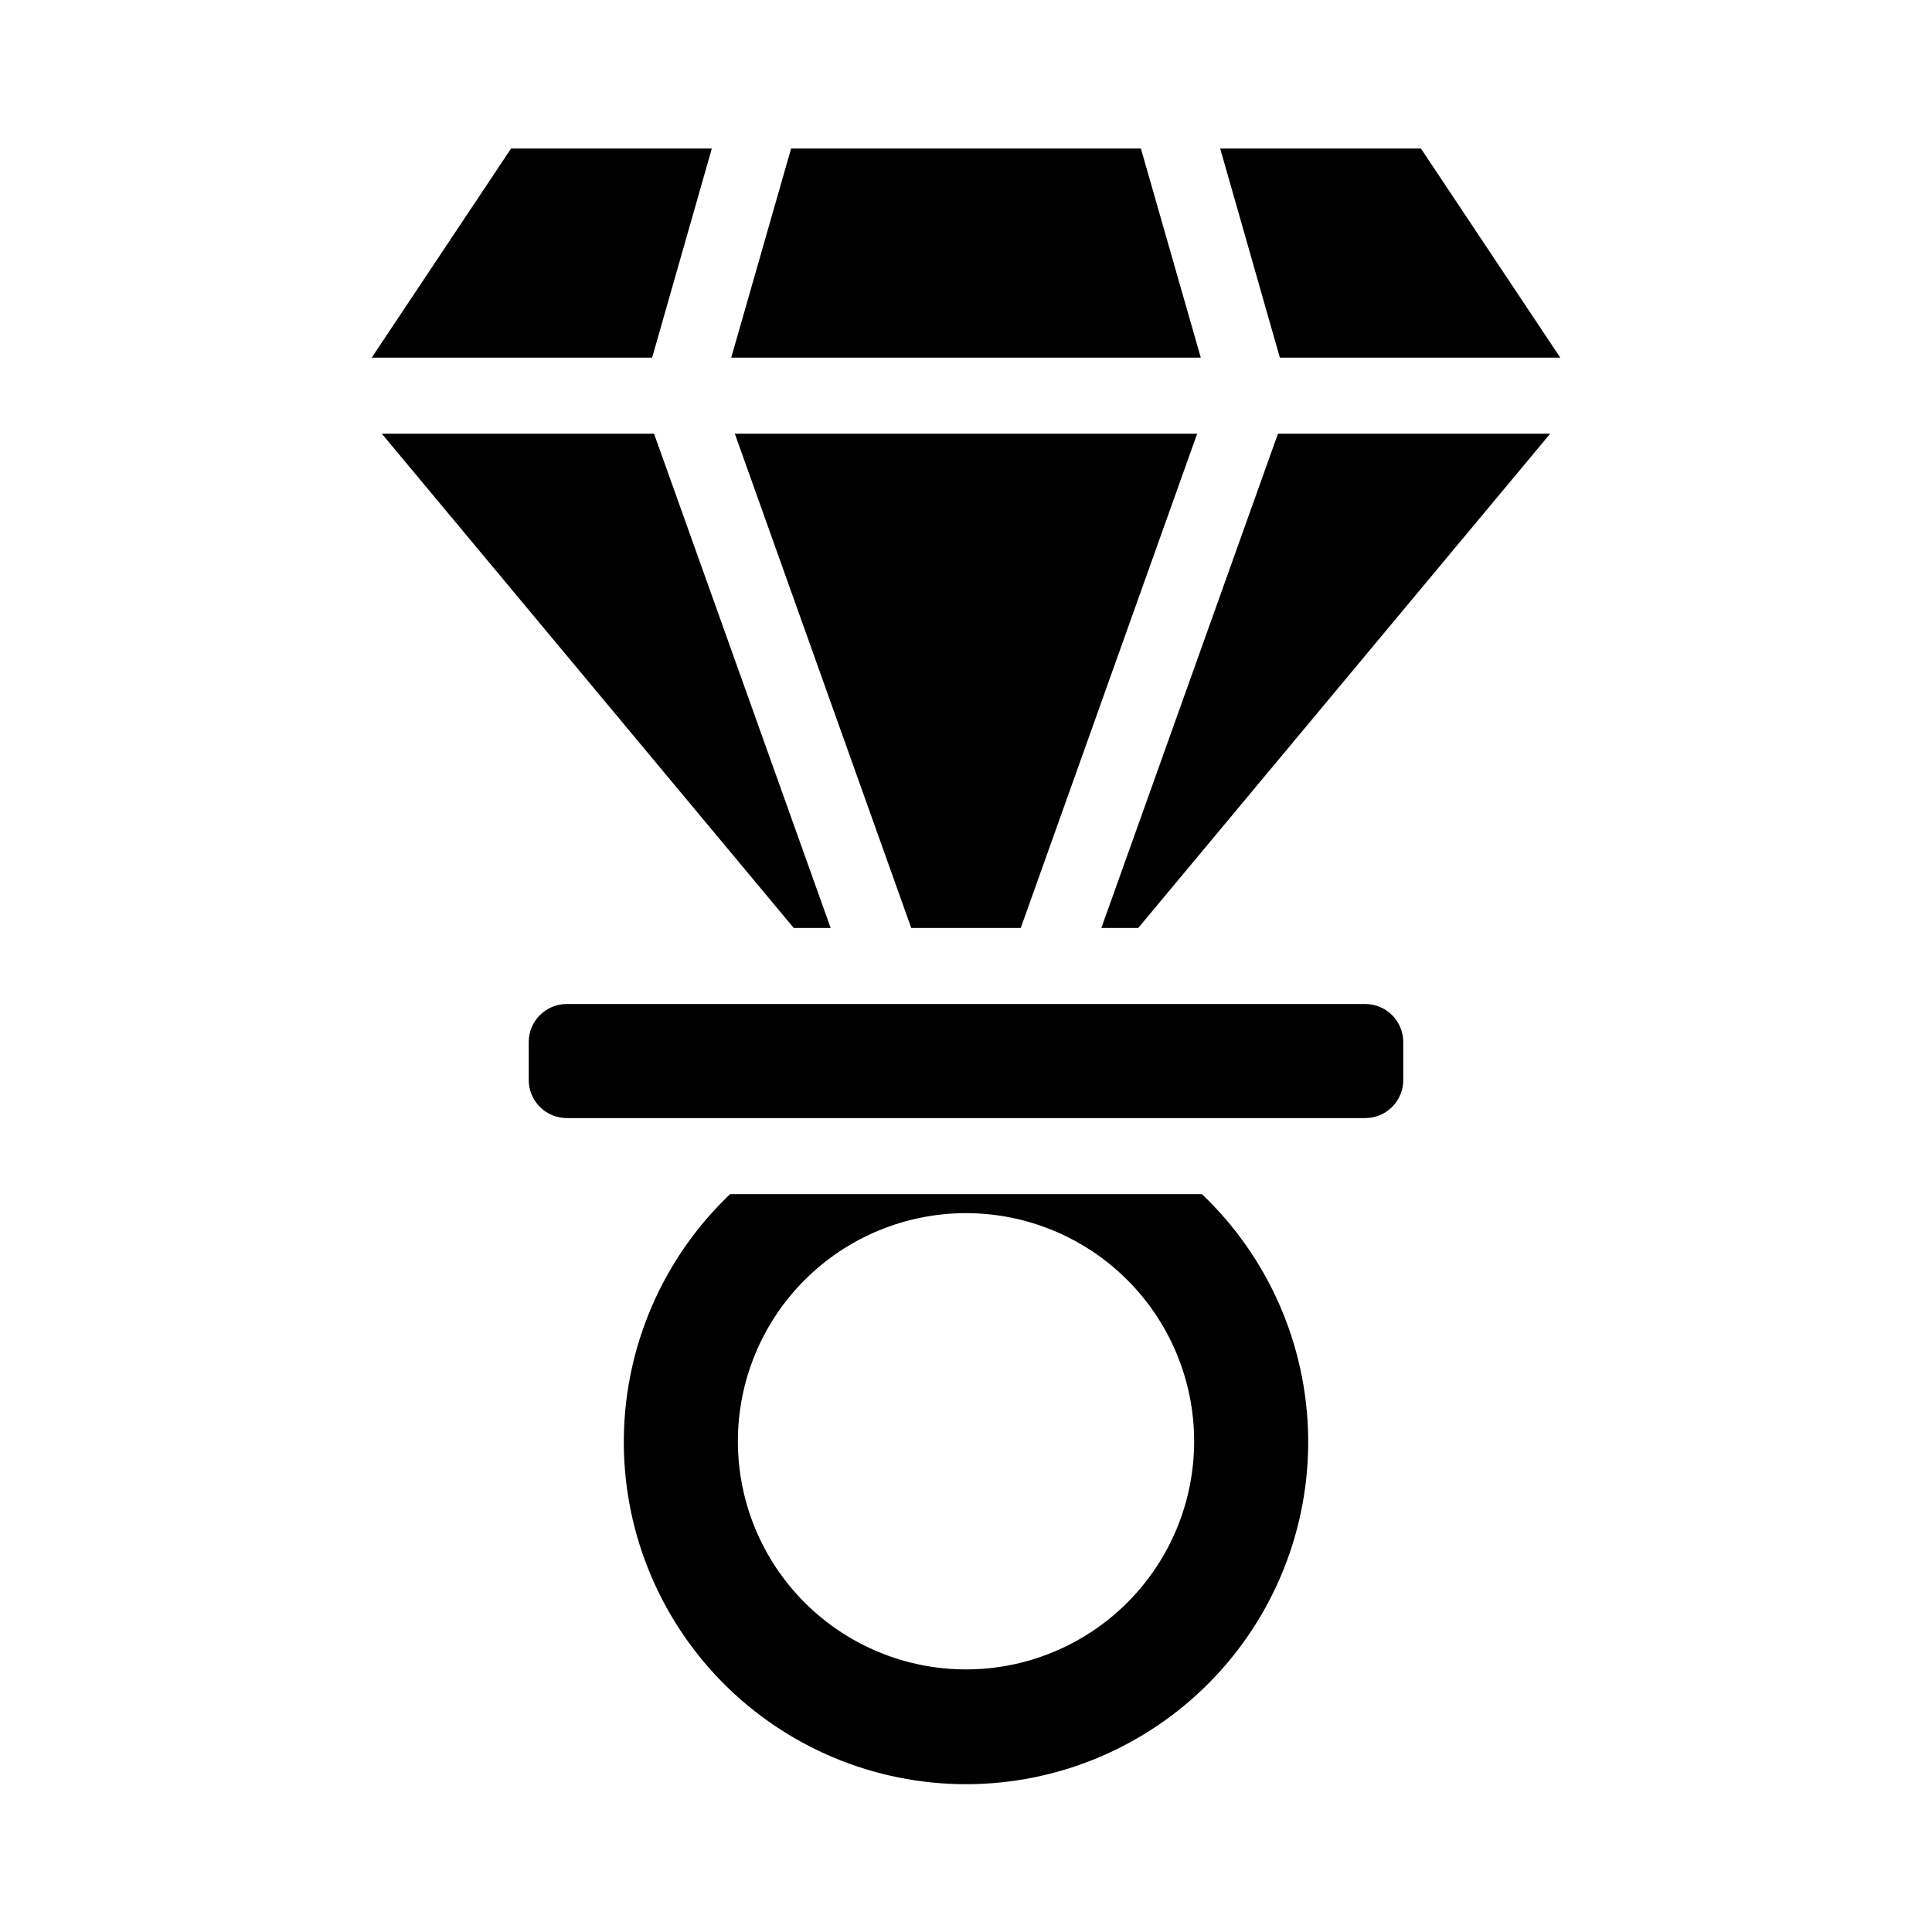 <?xml version="1.0" encoding="UTF-8"?>
<!-- Uploaded to: ICON Repo, www.svgrepo.com, Generator: ICON Repo Mixer Tools -->
<svg fill="#000000" width="800px" height="800px" version="1.1" viewBox="144 144 512 512" xmlns="http://www.w3.org/2000/svg">
 <g>
  <path d="m414.51 389.92 46.754-130.99h-122.53l46.754 130.99z"/>
  <path d="m364.13 389.92-46.805-130.99h-72.145l109.17 130.99z"/>
  <path d="m446.35 183.36h-92.699l-15.871 55.422h124.44z"/>
  <path d="m557.49 238.78-36.93-55.422h-53.199l15.816 55.422z"/>
  <path d="m332.64 183.36h-53.203l-36.93 55.422h74.312z"/>
  <path d="m505.8 410.07h-211.6c-5.566 0-10.078 4.512-10.078 10.078v10.078-0.004c0 2.672 1.062 5.234 2.953 7.125 1.891 1.891 4.453 2.953 7.125 2.953h211.6c2.676 0 5.238-1.062 7.125-2.953 1.891-1.891 2.953-4.453 2.953-7.125v-10.074c0-2.672-1.062-5.238-2.953-7.125-1.887-1.891-4.449-2.953-7.125-2.953z"/>
  <path d="m337.48 460.46c-17.609 16.758-27.75 39.887-28.152 64.195-0.398 24.305 8.977 47.754 26.023 65.086 17.051 17.328 40.34 27.09 64.652 27.09 24.309 0 47.602-9.762 64.648-27.09 17.047-17.332 26.422-40.781 26.023-65.086-0.398-24.309-10.543-47.438-28.152-64.195zm62.523 125.95c-16.035 0-31.414-6.367-42.75-17.707-11.34-11.336-17.707-26.715-17.707-42.75 0-16.031 6.367-31.41 17.707-42.746 11.336-11.34 26.715-17.711 42.75-17.711 16.031 0 31.41 6.371 42.75 17.711 11.336 11.336 17.707 26.715 17.707 42.746 0 16.035-6.371 31.414-17.707 42.75-11.34 11.34-26.719 17.707-42.75 17.707z"/>
  <path d="m435.87 389.92h9.773l109.18-130.99h-72.148z"/>
 </g>
</svg>